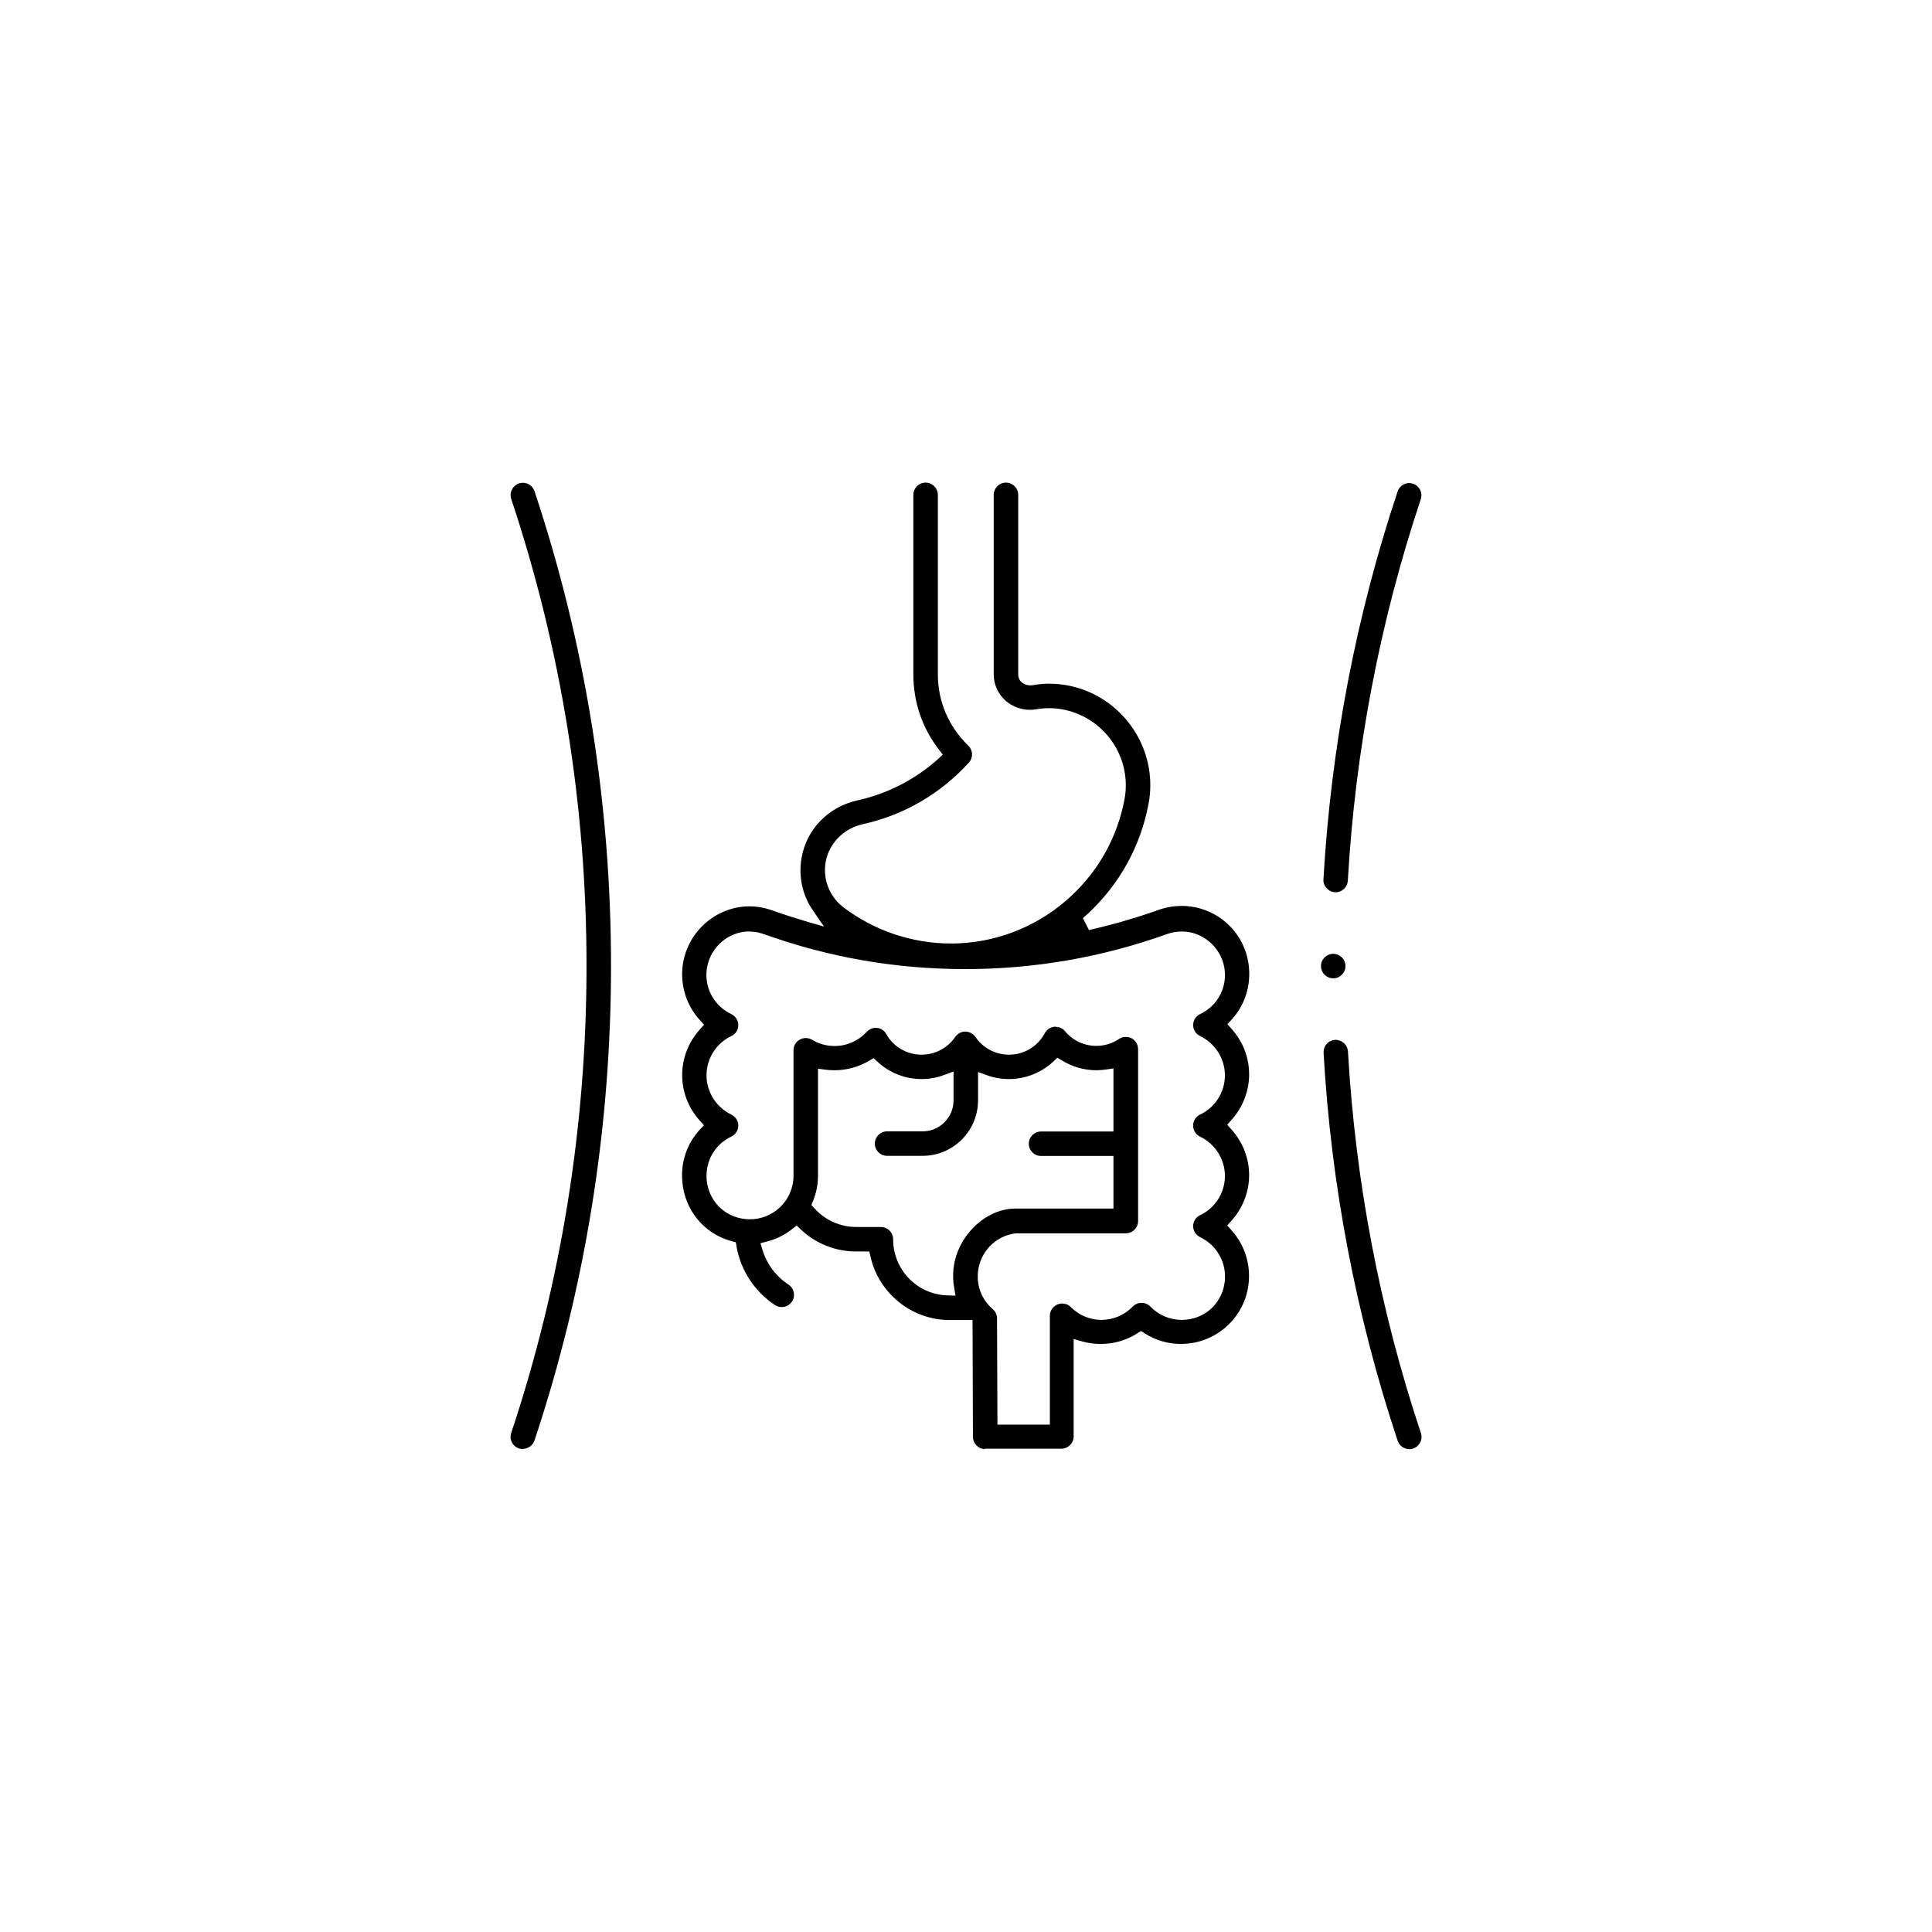 <svg viewBox="0 0 140.39 140.39" xmlns="http://www.w3.org/2000/svg" data-name="Layer 1" id="Layer_1">
  <path d="M102.4,105.3c-.38,0-.72-.25-.84-.61-3.02-9.09-4.84-18.57-5.38-28.19-.01-.24.07-.47.22-.64.16-.18.38-.28.61-.3h0c.52,0,.91.37.94.84.54,9.46,2.32,18.79,5.3,27.73.16.47-.1.97-.56,1.13-.09.03-.19.05-.28.05Z"></path>
  <path d="M97.01,64.83c-.25-.01-.46-.12-.62-.3-.16-.18-.24-.41-.22-.64.55-9.62,2.36-19.1,5.39-28.18.12-.36.46-.61.84-.61.1,0,.19.02.28.05.46.15.72.66.56,1.13-2.98,8.94-4.76,18.27-5.3,27.72-.03.47-.42.84-.89.84h-.04Z"></path>
  <path d="M37.99,105.3c-.1,0-.19-.02-.28-.05-.47-.15-.72-.66-.56-1.13,3.63-10.91,5.47-22.32,5.47-33.93s-1.84-23.02-5.47-33.93c-.16-.47.1-.97.56-1.13.09-.03.19-.05.28-.05.38,0,.72.24.85.61,3.69,11.09,5.56,22.7,5.56,34.49s-1.87,23.4-5.56,34.49c-.12.36-.46.61-.84.61Z"></path>
  <circle r=".89" cy="70.2" cx="96.88"></circle>
  <path d="M71.59,105.3c-.49,0-.89-.4-.89-.89l-.03-8.49h-1.68c-2.72,0-5.13-1.93-5.73-4.59l-.09-.39h-.95c-1.51,0-2.94-.57-4.02-1.59l-.31-.3-.34.27c-.53.42-1.14.72-1.79.89l-.5.13.15.5c.32,1.03.99,1.92,1.89,2.51.41.27.52.82.25,1.23-.17.25-.44.4-.75.4-.17,0-.34-.05-.49-.15-1.47-.97-2.49-2.52-2.79-4.25l-.05-.31-.31-.08c-2-.54-3.41-2.25-3.58-4.34-.12-1.4.33-2.73,1.26-3.75l.31-.33-.3-.34c-.83-.92-1.28-2.09-1.28-3.31s.46-2.4,1.29-3.32l.3-.34-.31-.34c-.91-1-1.36-2.3-1.27-3.67.17-2.43,2.12-4.4,4.55-4.58.11,0,.22-.01.33-.01.57,0,1.15.11,1.73.32.75.27,1.53.52,2.34.76l1.35.39-.8-1.16c-.78-1.12-1.07-2.49-.83-3.85.36-2.07,1.96-3.7,4.06-4.16,2.18-.48,4.2-1.52,5.86-3.01l.34-.31-.28-.37c-1.22-1.57-1.86-3.46-1.86-5.46v-13.05c0-.49.4-.89.89-.89s.89.4.89.89v13.05c0,1.97.79,3.8,2.21,5.17.35.34.37.88.04,1.24-2.07,2.27-4.73,3.82-7.71,4.47-1.37.3-2.45,1.4-2.69,2.73-.22,1.25.26,2.51,1.25,3.28,2.23,1.71,5.01,2.66,7.84,2.66.18,0,.37,0,.55-.01,3.06-.13,5.98-1.36,8.22-3.46,2.01-1.88,3.34-4.29,3.85-6.99.5-2.63-.95-5.26-3.46-6.25l-.1-.04c-.64-.24-1.27-.35-1.92-.35-.31,0-.63.03-.93.08-.15.03-.31.04-.46.04-.62,0-1.23-.22-1.71-.61-.57-.48-.91-1.18-.92-1.92v-13.09c0-.49.4-.89.89-.89s.89.4.89.89v13.05c0,.3.15.49.28.59.16.13.36.2.57.2h.16c.41-.08.82-.12,1.23-.12.91,0,1.81.17,2.66.5,3.31,1.31,5.23,4.77,4.57,8.24-.58,3.07-2.1,5.82-4.39,7.96-.12.11-.25.23-.38.34l.44.86c1.71-.38,3.5-.9,5.17-1.5.49-.16,1.01-.25,1.54-.25.16,0,.31,0,.47.02,2.38.22,4.25,2.1,4.45,4.48.12,1.4-.33,2.74-1.26,3.76l-.31.33.3.34c.83.92,1.28,2.09,1.28,3.31s-.46,2.4-1.29,3.32l-.3.34.3.34c.83.92,1.29,2.1,1.29,3.32s-.46,2.4-1.29,3.32l-.3.34.3.34c.98,1.08,1.43,2.53,1.24,3.98-.29,2.23-2.06,3.98-4.3,4.25-.2.02-.4.04-.6.04-.94,0-1.86-.27-2.64-.77l-.27-.17-.27.17c-.78.5-1.7.77-2.65.77-.46,0-.91-.06-1.34-.18l-.63-.18v7.08c0,.49-.4.89-.89.89h-5.59ZM73.82,89.62c-1.45.17-2.58,1.31-2.75,2.76-.12,1.06.27,2.06,1.07,2.75.19.17.31.41.31.67l.03,7.72h3.81v-7.91c0-.36.22-.68.55-.82.11-.04.22-.07.34-.07.24,0,.46.09.63.26.6.6,1.39.93,2.23.93s1.67-.34,2.27-.97c.17-.17.4-.27.64-.27s.47.1.64.27c.6.62,1.41.97,2.28.97.13,0,.25,0,.38-.02,1.45-.17,2.55-1.26,2.74-2.71.18-1.37-.54-2.69-1.78-3.28-.31-.15-.51-.46-.51-.8s.2-.66.51-.8c1.1-.52,1.8-1.64,1.8-2.85s-.71-2.33-1.8-2.85c-.31-.15-.51-.46-.51-.81s.2-.66.51-.8c1.1-.52,1.8-1.64,1.8-2.85s-.71-2.33-1.8-2.85c-.31-.15-.51-.46-.51-.8s.2-.66.51-.8c1.2-.57,1.91-1.8,1.79-3.13-.13-1.49-1.35-2.72-2.84-2.86-.1,0-.2-.01-.3-.01-.35,0-.69.06-1.02.17-4.72,1.7-9.66,2.56-14.7,2.56s-9.9-.85-14.57-2.52c-.39-.14-.76-.21-1.12-.21-.07,0-.14,0-.2,0-1.55.11-2.8,1.37-2.91,2.93-.09,1.31.62,2.51,1.8,3.07.31.15.51.46.51.8s-.2.66-.51.8c-1.1.52-1.8,1.64-1.8,2.85s.71,2.33,1.8,2.85c.31.15.51.46.51.8s-.2.66-.51.8c-1.2.57-1.9,1.8-1.79,3.13.13,1.52,1.27,2.7,2.79,2.86.12.01.24.02.36.02.78,0,1.53-.29,2.11-.81.67-.6,1.05-1.46,1.05-2.35v-9.12c0-.32.17-.62.45-.77.13-.08.29-.12.44-.12s.32.04.46.13c.49.29,1.05.45,1.63.45.9,0,1.73-.37,2.34-1.03.17-.18.41-.29.65-.29.03,0,.07,0,.1,0,.28.03.53.2.67.45.52.93,1.51,1.5,2.57,1.5.97,0,1.89-.48,2.44-1.29.17-.24.44-.39.73-.39s.57.15.74.39c.55.81,1.46,1.29,2.44,1.29,1.09,0,2.09-.6,2.6-1.56.14-.26.4-.44.7-.47h.02c.34,0,.59.12.75.32.56.68,1.39,1.07,2.27,1.07.59,0,1.16-.17,1.65-.5.15-.1.32-.15.5-.15.15,0,.29.04.42.1.29.15.47.46.47.79v12.49c0,.49-.4.89-.89.89h-8ZM59.44,85.43c0,.63-.12,1.25-.36,1.84l-.12.29.21.23c.77.87,1.89,1.37,3.05,1.37h1.79c.49,0,.89.4.89.89,0,2.2,1.72,4,3.92,4.08l.61.02-.1-.61c-.08-.46-.09-.92-.04-1.38.27-2.35,2.33-4.34,4.5-4.34h7.12v-3.82h-5.26c-.49,0-.89-.4-.89-.89s.4-.89.89-.89h5.26v-4.58l-.57.08c-.22.03-.45.05-.68.05-.88,0-1.75-.25-2.49-.71l-.33-.2-.28.26c-.88.83-2.04,1.29-3.25,1.29-.54,0-1.07-.09-1.57-.27l-.67-.24v2.06c0,2.22-1.81,4.03-4.03,4.03h-2.58c-.49,0-.89-.4-.89-.89s.4-.89.89-.89h2.58c1.24,0,2.25-1.01,2.25-2.25v-2.1l-.67.25c-.53.2-1.09.3-1.65.3-1.2,0-2.34-.45-3.22-1.27l-.27-.25-.32.19c-.77.45-1.64.69-2.53.69-.21,0-.42-.01-.63-.04l-.56-.07v7.77Z"></path>
</svg>